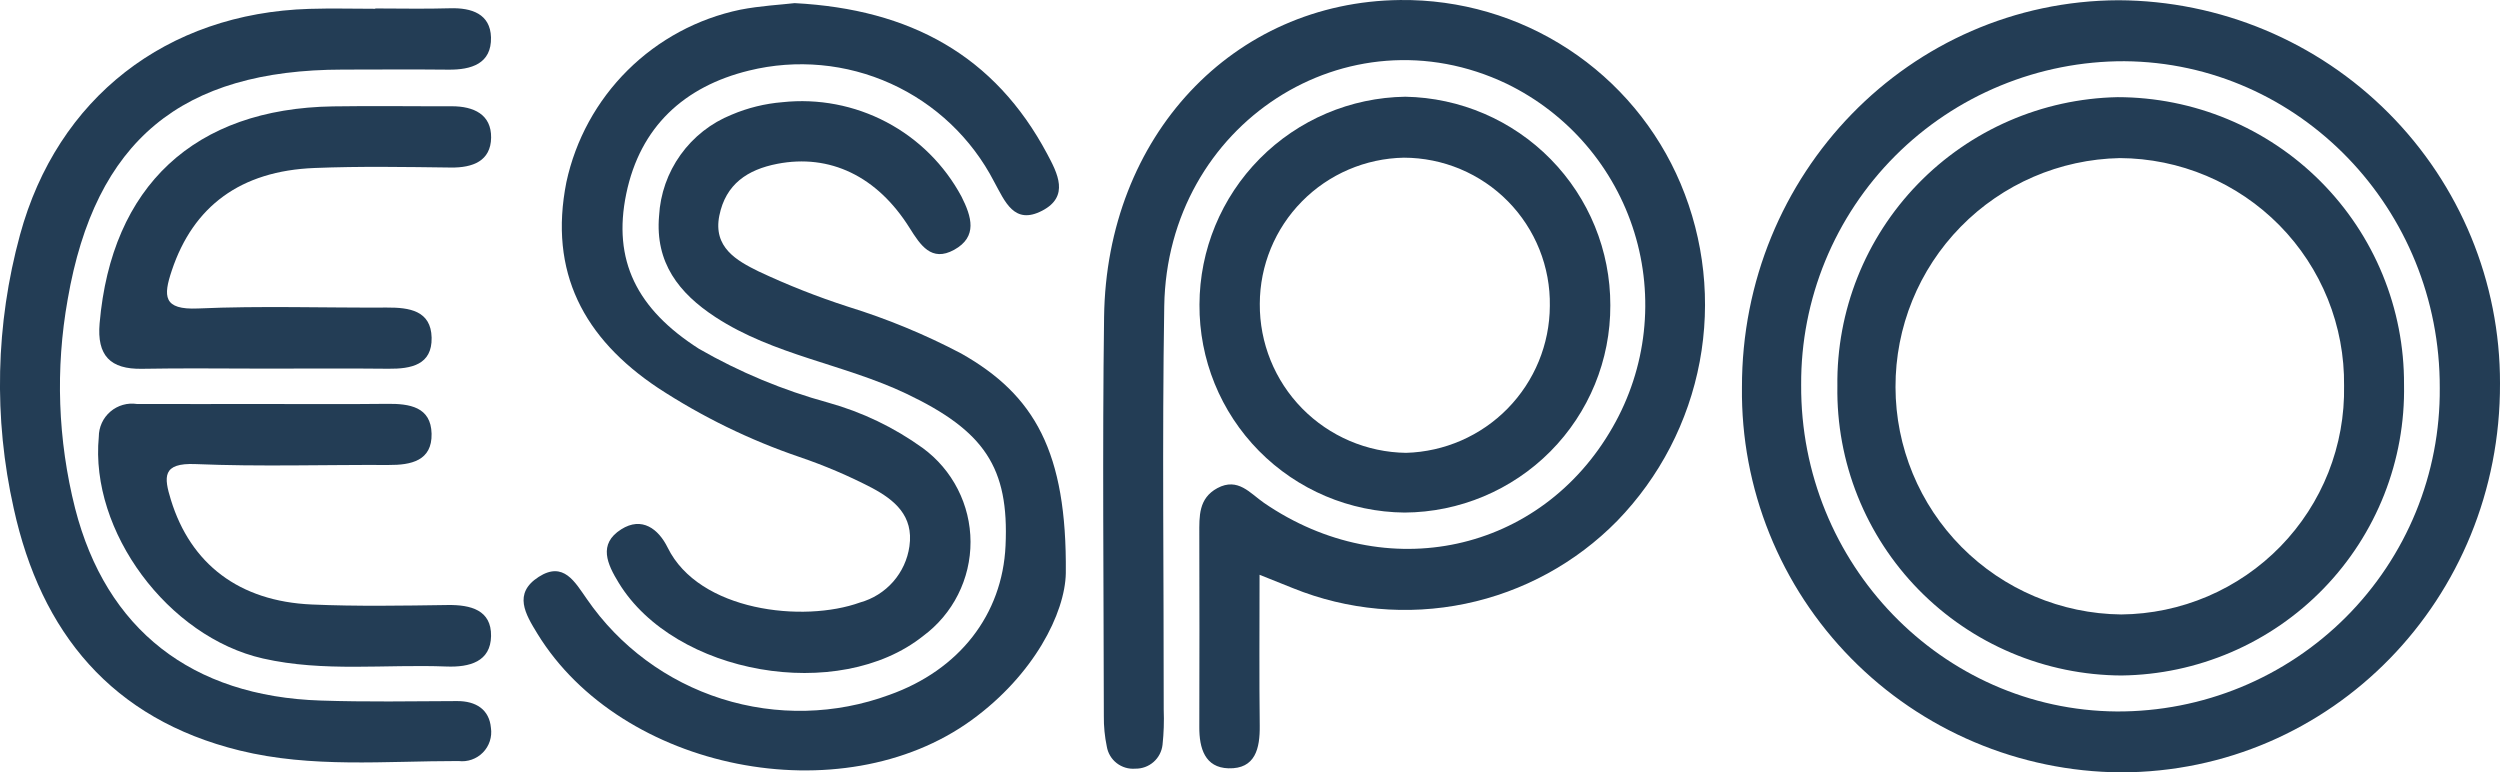 <svg width="123" height="38" viewBox="0 0 123 38" fill="none" xmlns="http://www.w3.org/2000/svg">
<g clip-path="url(#clip0)">
<path d="M61.97 28.279C61.97 30.956 61.95 33.324 61.979 35.696C61.993 36.821 61.767 37.838 60.441 37.801C59.279 37.767 59.001 36.811 59.006 35.771C59.018 32.605 59.011 29.44 59.006 26.274C59.006 25.402 58.962 24.521 59.894 24.016C60.908 23.471 61.507 24.273 62.186 24.74C68.189 28.861 75.815 27.209 79.347 21.011C80.172 19.572 80.692 17.98 80.874 16.334C81.057 14.687 80.899 13.02 80.41 11.437C79.921 9.853 79.111 8.387 78.031 7.128C76.951 5.87 75.623 4.846 74.13 4.121C66.296 0.38 57.423 6.093 57.281 15.062C57.175 21.679 57.26 28.299 57.255 34.918C57.277 35.493 57.258 36.068 57.197 36.641C57.161 36.968 57.004 37.271 56.757 37.488C56.509 37.706 56.188 37.824 55.858 37.818C55.529 37.846 55.202 37.749 54.941 37.546C54.681 37.344 54.507 37.051 54.454 36.726C54.352 36.235 54.303 35.735 54.309 35.233C54.301 28.689 54.234 22.137 54.321 15.592C54.438 6.693 60.672 0.088 68.889 0.001C71.827 -0.031 74.708 0.811 77.165 2.42C79.622 4.028 81.543 6.33 82.684 9.031C83.852 11.799 84.179 14.847 83.625 17.799C83.07 20.75 81.658 23.473 79.564 25.63C77.534 27.697 74.933 29.115 72.094 29.704C69.254 30.293 66.302 30.026 63.614 28.938C63.154 28.756 62.695 28.57 61.97 28.279Z" fill="#233D55"/>
<path d="M52.438 28.2C52.401 30.171 50.866 33.203 47.81 35.423C41.402 40.08 30.571 37.914 26.44 31.177C25.854 30.219 25.23 29.2 26.505 28.382C27.729 27.596 28.286 28.638 28.874 29.473C30.474 31.799 32.807 33.526 35.503 34.38C38.199 35.234 41.103 35.166 43.755 34.188C47.194 32.967 49.318 30.242 49.473 26.848C49.65 23.005 48.44 21.199 44.58 19.364C41.53 17.915 38.074 17.48 35.199 15.601C33.401 14.425 32.228 12.923 32.426 10.624C32.485 9.54 32.852 8.496 33.485 7.614C34.118 6.731 34.99 6.047 35.999 5.642C36.792 5.305 37.634 5.098 38.492 5.028C40.258 4.838 42.041 5.179 43.612 6.007C45.183 6.835 46.469 8.112 47.307 9.675C47.8 10.656 48.114 11.645 46.944 12.291C45.825 12.908 45.281 12.055 44.752 11.214C43.151 8.66 40.823 7.561 38.244 8.06C36.775 8.345 35.706 9.058 35.392 10.604C35.075 12.172 36.245 12.823 37.32 13.352C38.748 14.023 40.218 14.604 41.72 15.089C43.643 15.684 45.508 16.454 47.29 17.391C50.905 19.435 52.497 22.231 52.438 28.2Z" fill="#233D55"/>
<path d="M39.097 0.154C44.797 0.453 48.947 2.741 51.519 7.568C52.028 8.522 52.633 9.662 51.274 10.367C49.889 11.085 49.445 9.911 48.908 8.935C47.806 6.805 46.017 5.107 43.83 4.116C41.643 3.125 39.185 2.898 36.852 3.472C33.657 4.253 31.494 6.244 30.812 9.531C30.134 12.803 31.321 15.2 34.392 17.163C36.389 18.311 38.524 19.201 40.746 19.809C42.415 20.273 43.989 21.028 45.393 22.039C46.121 22.571 46.714 23.266 47.123 24.069C47.533 24.871 47.747 25.758 47.75 26.658C47.752 27.559 47.542 28.447 47.137 29.251C46.733 30.056 46.144 30.754 45.419 31.29C41.264 34.604 33.202 33.199 30.441 28.675C29.884 27.765 29.411 26.771 30.564 26.043C31.582 25.398 32.398 26.023 32.85 26.944C34.392 30.08 39.527 30.651 42.314 29.642C42.945 29.467 43.511 29.112 43.943 28.621C44.375 28.129 44.653 27.523 44.744 26.876C44.96 25.368 43.999 24.593 42.903 24.006C41.756 23.41 40.564 22.902 39.34 22.486C36.885 21.649 34.545 20.507 32.376 19.087C28.723 16.65 26.988 13.392 27.866 8.962C28.316 6.875 29.363 4.962 30.881 3.456C32.398 1.95 34.321 0.916 36.416 0.478C37.403 0.285 38.414 0.234 39.097 0.154Z" fill="#233D55"/>
<path d="M18.464 0.416C19.69 0.416 20.918 0.445 22.143 0.407C23.21 0.375 24.125 0.688 24.157 1.839C24.188 3.134 23.192 3.439 22.059 3.427C20.329 3.409 18.597 3.422 16.866 3.424C8.931 3.431 4.685 6.907 3.331 14.726C2.72 18.141 2.844 21.647 3.695 25.011C5.222 30.974 9.435 34.263 15.777 34.467C18.01 34.541 20.248 34.504 22.485 34.493C23.423 34.488 24.074 34.911 24.154 35.814C24.186 36.032 24.167 36.255 24.099 36.464C24.031 36.674 23.915 36.865 23.761 37.022C23.606 37.18 23.418 37.3 23.209 37.373C23.001 37.446 22.779 37.47 22.56 37.443C18.962 37.44 15.334 37.797 11.788 36.924C5.501 35.377 2.016 31.129 0.676 25.017C-0.322 20.571 -0.216 15.948 0.985 11.552C2.822 4.814 8.195 0.65 15.219 0.436C16.3 0.403 17.383 0.432 18.464 0.432V0.416Z" fill="#233D55"/>
<path d="M13.05 18.136C11.03 18.136 9.01 18.107 6.991 18.145C5.42 18.174 4.764 17.491 4.901 15.907C5.486 9.157 9.561 5.34 16.388 5.234C18.335 5.203 20.283 5.234 22.231 5.228C23.303 5.228 24.179 5.627 24.163 6.773C24.146 7.919 23.264 8.257 22.184 8.243C19.95 8.215 17.711 8.175 15.477 8.265C11.832 8.407 9.507 10.15 8.452 13.31C8.031 14.569 8.017 15.252 9.742 15.177C12.837 15.04 15.943 15.15 19.044 15.132C20.142 15.126 21.207 15.283 21.236 16.613C21.265 17.956 20.221 18.153 19.11 18.142C17.09 18.12 15.071 18.136 13.05 18.136Z" fill="#233D55"/>
<path d="M13.006 19.877C15.02 19.877 17.038 19.892 19.051 19.869C20.145 19.858 21.206 20.013 21.234 21.341C21.262 22.669 20.229 22.885 19.117 22.877C15.952 22.861 12.78 22.965 9.619 22.833C7.97 22.765 8.063 23.468 8.408 24.593C9.379 27.747 11.762 29.584 15.333 29.741C17.56 29.839 19.796 29.799 22.025 29.767C23.164 29.751 24.181 30.016 24.16 31.293C24.14 32.558 23.098 32.835 21.973 32.793C18.961 32.673 15.928 33.076 12.939 32.398C8.266 31.338 4.414 26.141 4.861 21.49C4.861 21.255 4.912 21.022 5.01 20.808C5.108 20.594 5.252 20.404 5.431 20.251C5.61 20.097 5.82 19.985 6.047 19.92C6.273 19.855 6.511 19.841 6.745 19.877C8.832 19.882 10.919 19.877 13.006 19.877Z" fill="#233D55"/>
<path d="M104.146 35.004C95.536 34.941 88.566 27.729 88.617 18.932C88.605 16.842 89.008 14.771 89.802 12.837C90.597 10.903 91.767 9.146 93.246 7.666C94.725 6.185 96.483 5.012 98.419 4.214C100.355 3.415 102.43 3.006 104.524 3.012C113.123 3.08 120.068 10.278 120.036 19.093C120.052 21.182 119.653 23.254 118.861 25.188C118.069 27.122 116.9 28.88 115.422 30.36C113.944 31.84 112.186 33.013 110.251 33.81C108.315 34.607 106.24 35.013 104.146 35.004V35.004ZM104.235 0.012C93.959 0.048 85.686 8.553 85.704 19.06C85.675 21.525 86.135 23.971 87.057 26.259C87.978 28.546 89.343 30.629 91.074 32.389C92.804 34.149 94.866 35.55 97.141 36.513C99.415 37.476 101.858 37.981 104.329 38C114.715 38 123.038 29.469 123 18.858C123.009 13.878 121.039 9.098 117.521 5.565C114.004 2.033 109.226 0.036 104.235 0.012" fill="#233D55"/>
<path d="M69.177 22.28C67.25 22.253 65.412 21.467 64.064 20.094C62.716 18.72 61.968 16.87 61.982 14.948C61.986 13.062 62.73 11.254 64.055 9.91C65.38 8.565 67.181 7.793 69.07 7.758C70.024 7.76 70.968 7.95 71.847 8.319C72.726 8.687 73.523 9.227 74.192 9.906C74.86 10.585 75.386 11.389 75.74 12.273C76.094 13.157 76.268 14.102 76.252 15.053C76.243 16.938 75.5 18.746 74.18 20.095C72.86 21.444 71.066 22.227 69.177 22.28V22.28ZM69.142 4.759C66.447 4.798 63.875 5.892 61.981 7.805C60.087 9.717 59.021 12.296 59.014 14.985C58.996 17.676 60.048 20.264 61.939 22.182C63.831 24.101 66.407 25.192 69.104 25.218C71.801 25.203 74.382 24.12 76.28 22.209C78.178 20.297 79.239 17.712 79.228 15.021C79.233 12.332 78.178 9.75 76.291 7.83C74.404 5.91 71.836 4.807 69.142 4.759" fill="#233D55"/>
<path d="M104.363 30.231C101.409 30.198 98.588 29.006 96.509 26.912C94.431 24.817 93.263 21.991 93.259 19.044C93.25 16.097 94.402 13.265 96.466 11.158C98.53 9.05 101.342 7.837 104.295 7.778C105.758 7.785 107.205 8.081 108.553 8.649C109.901 9.217 111.123 10.045 112.149 11.086C113.174 12.127 113.983 13.361 114.529 14.715C115.074 16.07 115.346 17.518 115.328 18.978C115.355 20.437 115.093 21.887 114.556 23.245C114.018 24.602 113.217 25.839 112.197 26.886C111.178 27.932 109.96 28.767 108.616 29.341C107.271 29.915 105.825 30.218 104.363 30.231ZM104.187 4.78C100.473 4.855 96.94 6.391 94.357 9.054C91.774 11.717 90.351 15.292 90.399 18.997C90.37 20.85 90.709 22.691 91.398 24.412C92.086 26.133 93.109 27.701 94.409 29.025C95.709 30.349 97.258 31.403 98.969 32.125C100.679 32.848 102.516 33.225 104.374 33.234C106.231 33.212 108.065 32.823 109.771 32.09C111.477 31.357 113.021 30.295 114.313 28.964C115.606 27.633 116.621 26.06 117.302 24.336C117.982 22.612 118.314 20.77 118.278 18.918C118.287 17.065 117.929 15.229 117.225 13.515C116.521 11.801 115.485 10.242 114.176 8.929C112.867 7.615 111.31 6.573 109.596 5.861C107.882 5.149 106.044 4.782 104.187 4.78" fill="#233D55"/>
</g>
<defs>
<clipPath id="clip0">
<rect width="123" height="38" fill="white"/>
</clipPath>
</defs>
</svg>
